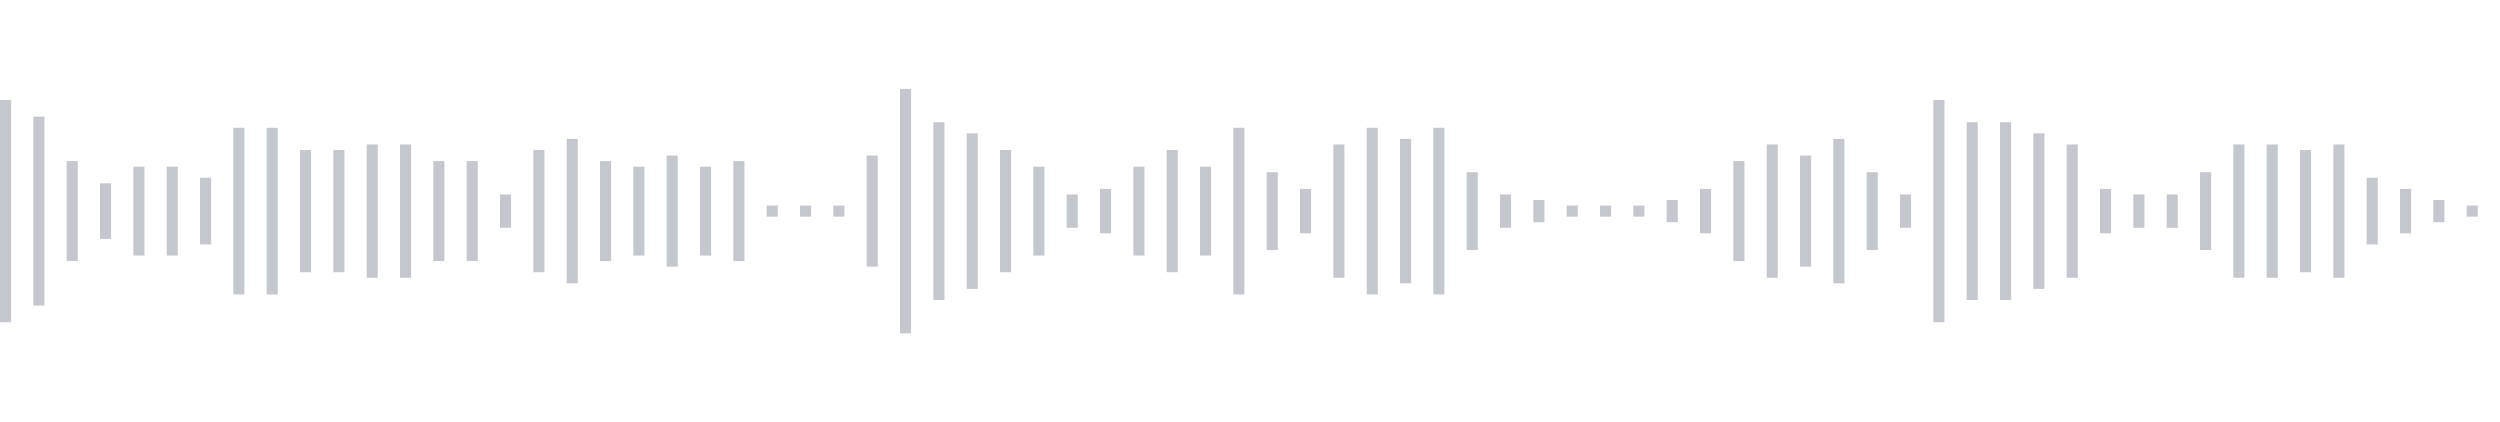 <svg xmlns="http://www.w3.org/2000/svg" xmlns:xlink="http://www.w3/org/1999/xlink" viewBox="0 0 225 38" preserveAspectRatio="none" width="100%" height="100%" fill="#C4C8CE"><g id="waveform-cbac9095-d8b7-4682-b1ee-000846ed87ab"><rect x="0" y="9.0" width="1" height="20"/><rect x="3" y="10.5" width="1" height="17"/><rect x="6" y="14.5" width="1" height="9"/><rect x="9" y="16.5" width="1" height="5"/><rect x="12" y="15.0" width="1" height="8"/><rect x="15" y="15.0" width="1" height="8"/><rect x="18" y="16.0" width="1" height="6"/><rect x="21" y="11.5" width="1" height="15"/><rect x="24" y="11.5" width="1" height="15"/><rect x="27" y="13.5" width="1" height="11"/><rect x="30" y="13.5" width="1" height="11"/><rect x="33" y="13.0" width="1" height="12"/><rect x="36" y="13.0" width="1" height="12"/><rect x="39" y="14.5" width="1" height="9"/><rect x="42" y="14.5" width="1" height="9"/><rect x="45" y="17.5" width="1" height="3"/><rect x="48" y="13.5" width="1" height="11"/><rect x="51" y="12.5" width="1" height="13"/><rect x="54" y="14.5" width="1" height="9"/><rect x="57" y="15.0" width="1" height="8"/><rect x="60" y="14.0" width="1" height="10"/><rect x="63" y="15.0" width="1" height="8"/><rect x="66" y="14.5" width="1" height="9"/><rect x="69" y="18.5" width="1" height="1"/><rect x="72" y="18.5" width="1" height="1"/><rect x="75" y="18.5" width="1" height="1"/><rect x="78" y="14.0" width="1" height="10"/><rect x="81" y="8.0" width="1" height="22"/><rect x="84" y="11.0" width="1" height="16"/><rect x="87" y="12.0" width="1" height="14"/><rect x="90" y="13.5" width="1" height="11"/><rect x="93" y="15.0" width="1" height="8"/><rect x="96" y="17.5" width="1" height="3"/><rect x="99" y="17.0" width="1" height="4"/><rect x="102" y="15.0" width="1" height="8"/><rect x="105" y="13.5" width="1" height="11"/><rect x="108" y="15.0" width="1" height="8"/><rect x="111" y="11.5" width="1" height="15"/><rect x="114" y="15.5" width="1" height="7"/><rect x="117" y="17.0" width="1" height="4"/><rect x="120" y="13.0" width="1" height="12"/><rect x="123" y="11.5" width="1" height="15"/><rect x="126" y="12.5" width="1" height="13"/><rect x="129" y="11.5" width="1" height="15"/><rect x="132" y="15.5" width="1" height="7"/><rect x="135" y="17.5" width="1" height="3"/><rect x="138" y="18.0" width="1" height="2"/><rect x="141" y="18.5" width="1" height="1"/><rect x="144" y="18.5" width="1" height="1"/><rect x="147" y="18.5" width="1" height="1"/><rect x="150" y="18.0" width="1" height="2"/><rect x="153" y="17.0" width="1" height="4"/><rect x="156" y="14.5" width="1" height="9"/><rect x="159" y="13.0" width="1" height="12"/><rect x="162" y="14.0" width="1" height="10"/><rect x="165" y="12.5" width="1" height="13"/><rect x="168" y="15.5" width="1" height="7"/><rect x="171" y="17.5" width="1" height="3"/><rect x="174" y="9.0" width="1" height="20"/><rect x="177" y="11.0" width="1" height="16"/><rect x="180" y="11.0" width="1" height="16"/><rect x="183" y="12.0" width="1" height="14"/><rect x="186" y="13.0" width="1" height="12"/><rect x="189" y="17.0" width="1" height="4"/><rect x="192" y="17.5" width="1" height="3"/><rect x="195" y="17.5" width="1" height="3"/><rect x="198" y="15.5" width="1" height="7"/><rect x="201" y="13.0" width="1" height="12"/><rect x="204" y="13.0" width="1" height="12"/><rect x="207" y="13.5" width="1" height="11"/><rect x="210" y="13.0" width="1" height="12"/><rect x="213" y="16.0" width="1" height="6"/><rect x="216" y="17.0" width="1" height="4"/><rect x="219" y="18.0" width="1" height="2"/><rect x="222" y="18.5" width="1" height="1"/></g></svg>
